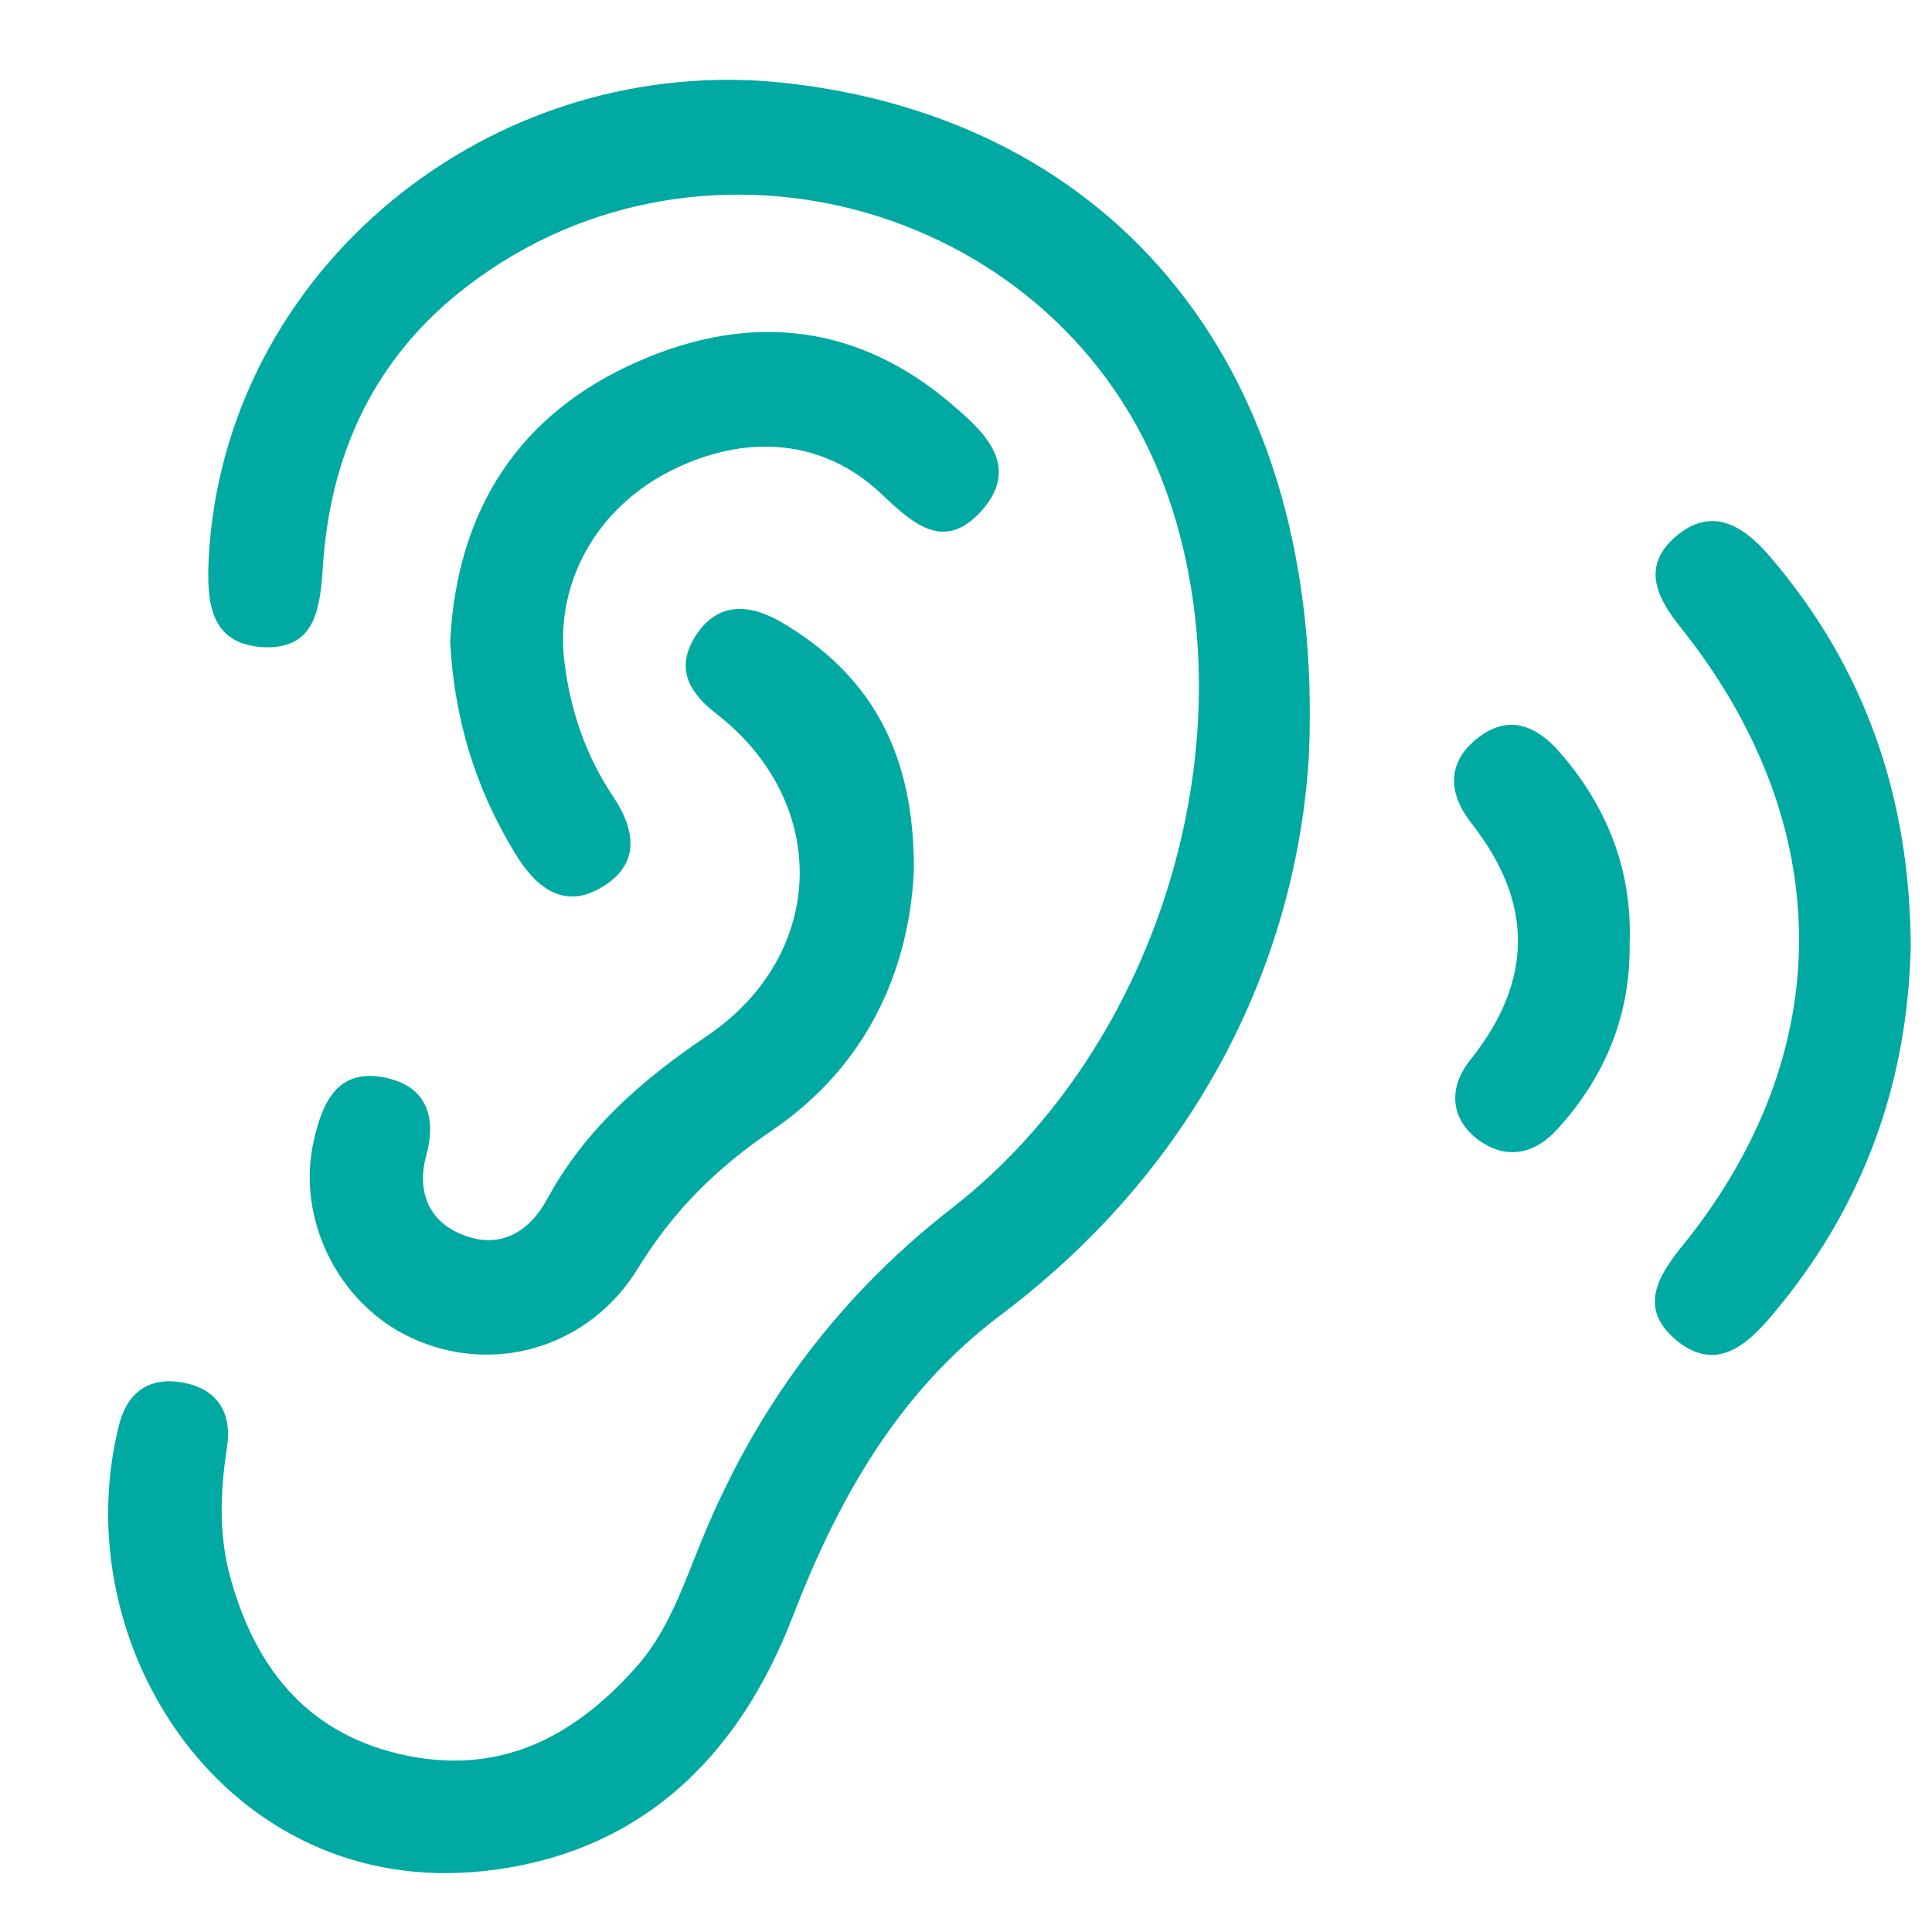 <?xml version="1.0" encoding="utf-8"?>
<!-- Generator: Adobe Illustrator 23.1.0, SVG Export Plug-In . SVG Version: 6.00 Build 0)  -->
<svg version="1.1" id="Layer_1" xmlns="http://www.w3.org/2000/svg" xmlns:xlink="http://www.w3.org/1999/xlink" x="0px" y="0px"
	 viewBox="0 0 200 200" style="enable-background:new 0 0 200 200;" xml:space="preserve">
<style type="text/css">
	.st0{fill:#00A9A1;}
</style>
<g>
	<path class="st0" d="M135.5,78.2c-1.2,20.2-10.7,42-32,58c-10.6,8-16.8,19.1-21.5,31.3C76.3,182.2,66,192,50,193.7
		c-26.5,2.8-43.4-23.3-37.7-46.1c0.9-3.7,3.4-5.2,7-4.4c3.5,0.8,4.7,3.4,4.2,6.6c-0.7,4.6-0.9,9.1,0.4,13.7
		c2.7,9.6,8.3,16.3,18.5,18.3c9.9,1.9,17.4-2.3,23.7-9.5c2.9-3.4,4.4-7.5,6-11.5c5.6-14.3,14.2-26.2,26.4-35.7
		c21.9-17,31.3-49.5,22.1-74.6c-10.7-29.1-47.5-39.8-72.2-20.9c-9.7,7.4-14.3,17.5-15,29.4c-0.3,4.3-0.9,8.2-6.1,8
		c-5.6-0.3-5.9-4.7-5.7-9.1C23.1,28,50.8,5.2,81.4,8.6C115.3,12.4,137.2,38,135.5,78.2z"/>
	<path class="st0" d="M94.6,90.2c-0.5,10.3-4.9,20.1-14.5,26.7c-5.8,3.9-10.3,8.3-14,14.3c-5.1,8.4-15.1,11.2-23.5,7.3
		c-7.6-3.5-12-12.4-10.1-20.5c0.9-3.9,2.4-7.3,7.1-6.5c4.4,0.8,5.7,3.9,4.5,8.2c-1,3.8,0.4,6.9,4,8.2c3.7,1.4,6.7-0.4,8.5-3.7
		c3.9-7.2,9.7-12.3,16.5-16.9C85.6,98.9,86,83.2,74.3,74c-2.9-2.2-4.4-4.7-2.4-8c2.2-3.6,5.4-3.6,8.8-1.7
		C90.2,69.8,94.7,78,94.6,90.2z"/>
	<path class="st0" d="M46.6,66.4c0.7-13.6,7.1-23.6,19.5-29c11.6-5.1,22.8-3.9,32.6,4.6c3.4,2.9,7,6.4,2.8,11
		c-3.9,4.2-7.1,1.1-10.4-2c-5.9-5.5-13.8-6.2-21.6-2.3c-7.6,3.8-12,11.4-11.1,19.6c0.6,5.1,2.2,9.9,5.1,14.2
		c2.4,3.6,2.7,7.1-1.3,9.4c-3.9,2.3-6.8-0.1-8.9-3.6C49.2,81.6,47,74.3,46.6,66.4z"/>
	<path class="st0" d="M197.8,97.9c-0.3,14.2-4.9,27.1-14.4,38.3c-2.7,3.2-5.8,5.8-9.8,2.6c-4-3.3-2.1-6.6,0.7-10
		c16-19.9,15.9-43.4-0.2-63.7c-2.6-3.2-4.2-6.4-0.7-9.5c3.8-3.3,7.1-1.2,9.9,2.1C193.1,69.2,197.7,82.5,197.8,97.9z"/>
	<path class="st0" d="M168.7,97.7c0.1,7.3-2.5,13.7-7.4,19.1c-2.5,2.8-5.5,3.3-8.4,1.1c-2.9-2.3-2.9-5.5-0.6-8.3
		c6.5-8.2,6.4-16.3,0-24.4c-2.4-3.1-2.6-6.3,0.8-8.9c3.2-2.4,6-1.1,8.3,1.5C166.3,83.4,169,90,168.7,97.7z"/>
</g>
</svg>
